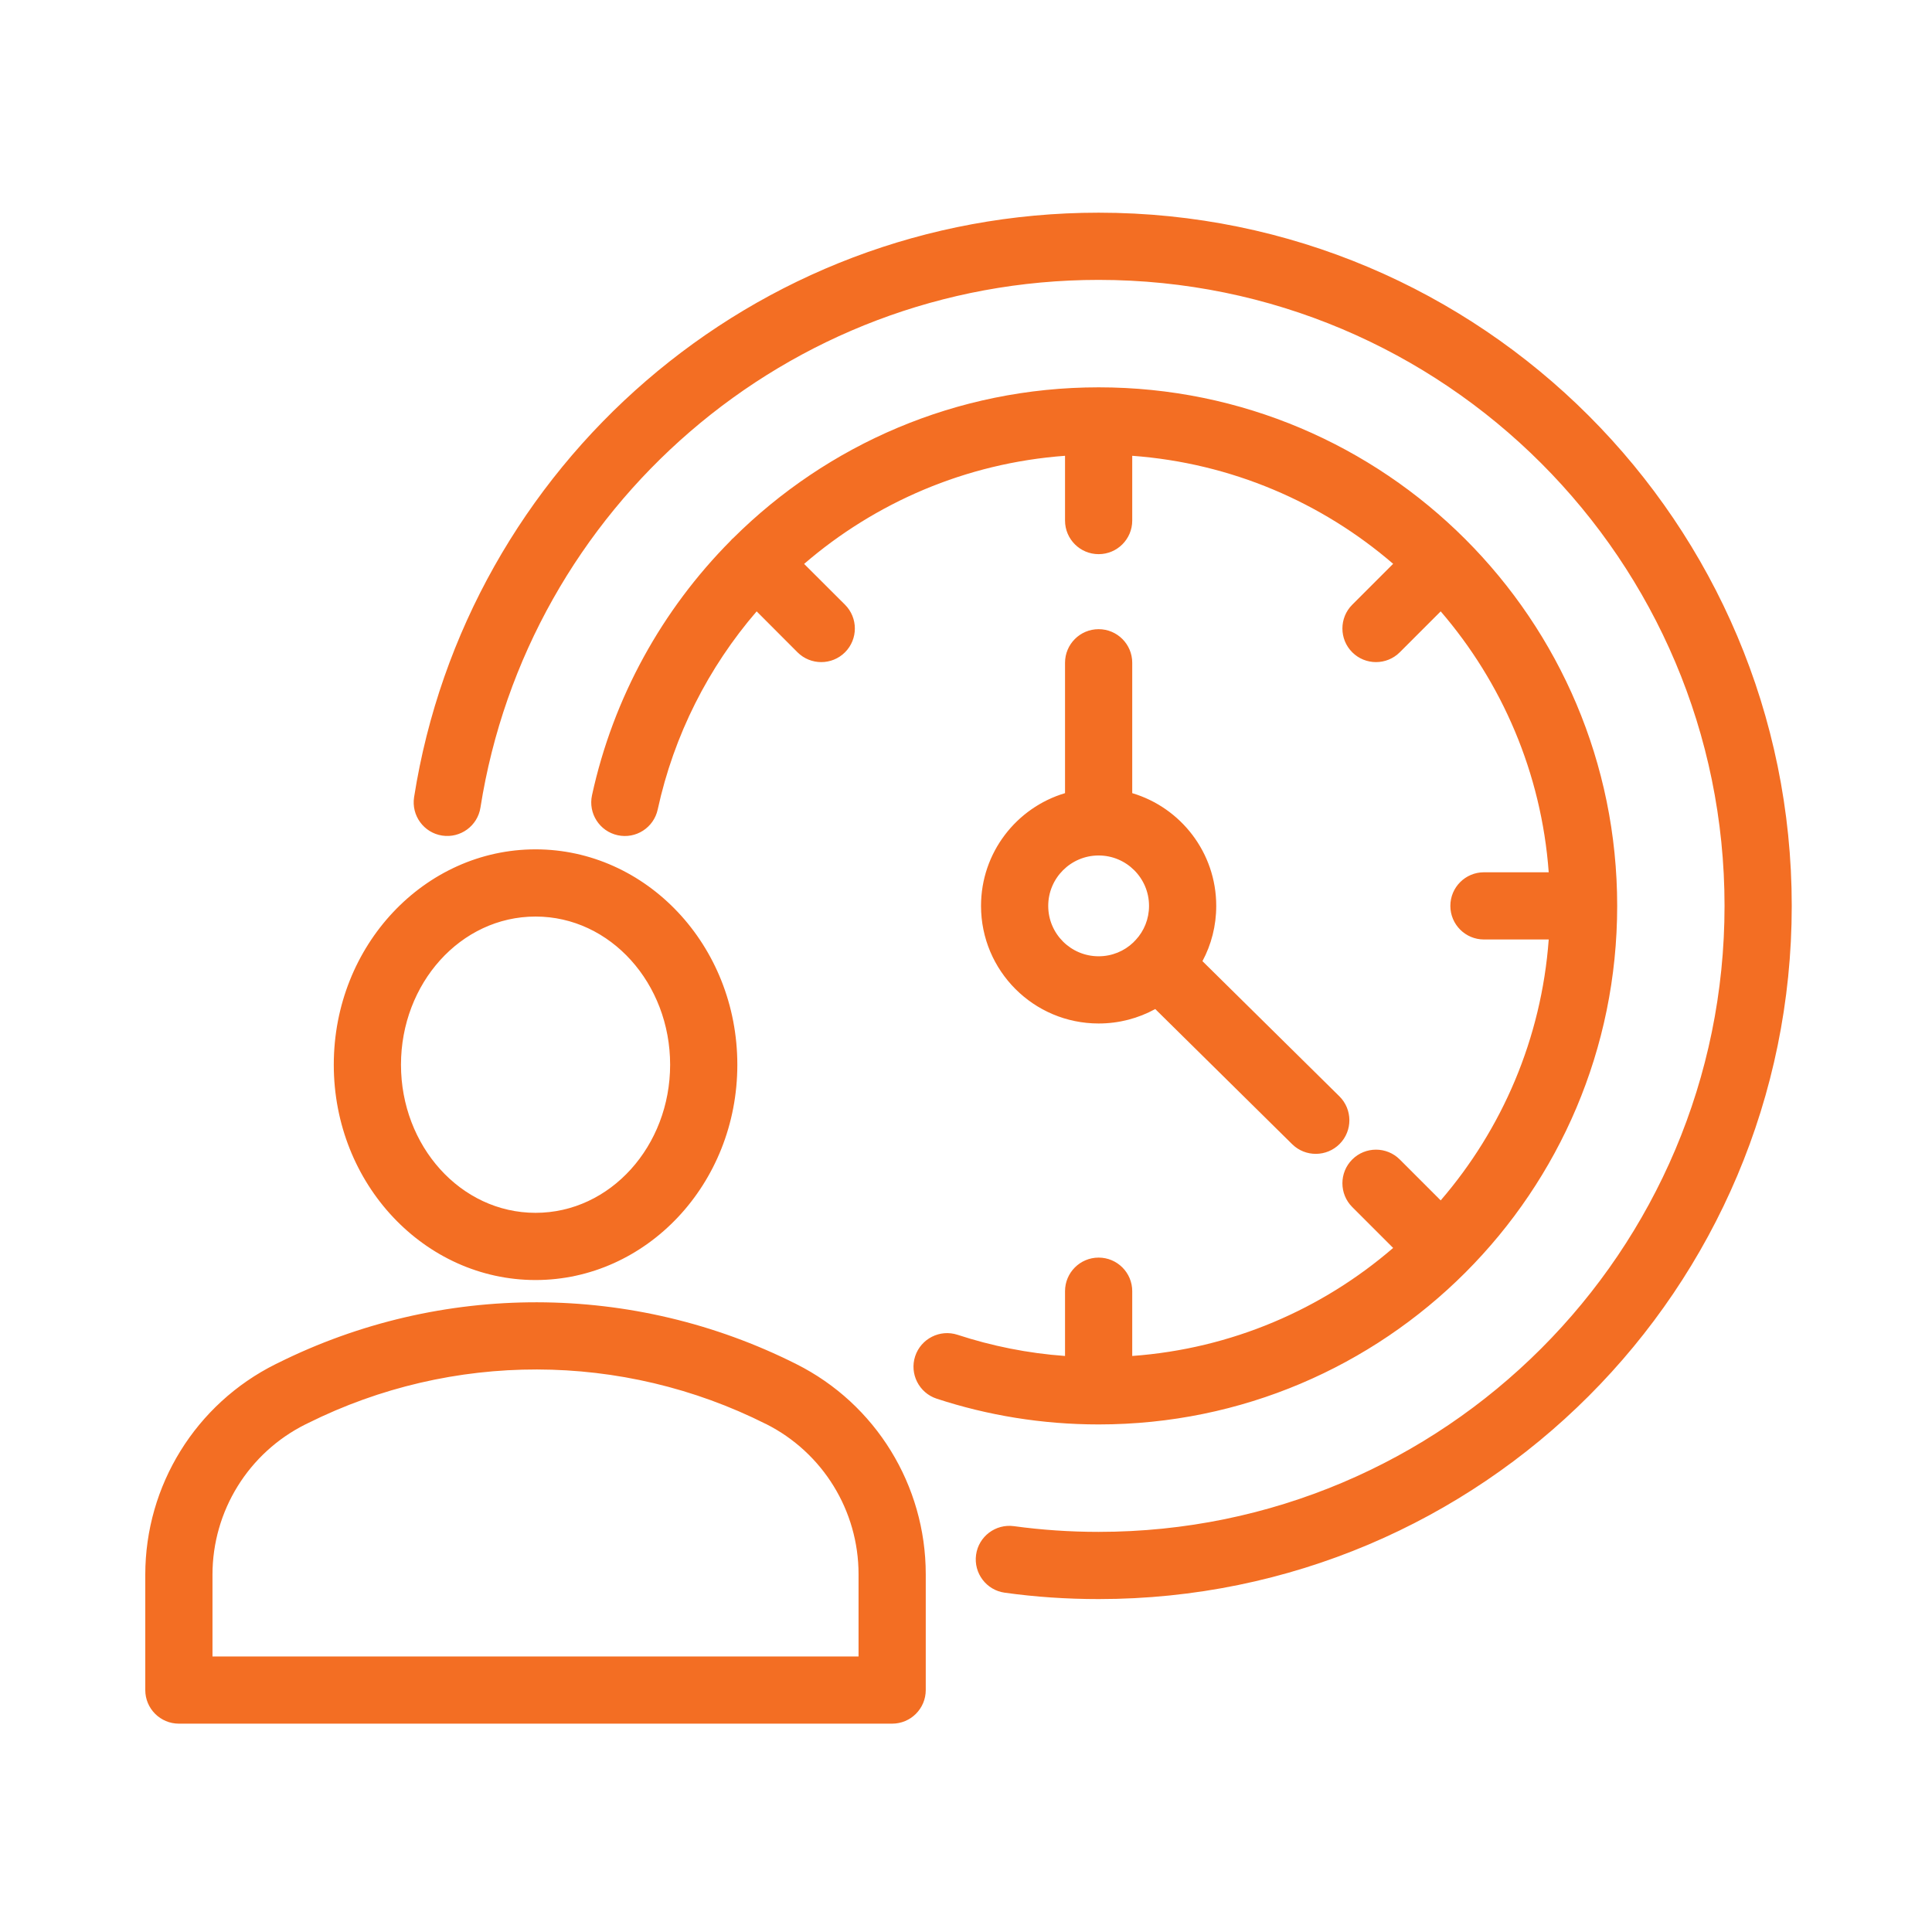 <?xml version="1.0" encoding="UTF-8" standalone="no"?>
<!DOCTYPE svg PUBLIC "-//W3C//DTD SVG 1.1//EN" "http://www.w3.org/Graphics/SVG/1.1/DTD/svg11.dtd">
<svg width="100%" height="100%" viewBox="0 0 500 500" version="1.1" xmlns="http://www.w3.org/2000/svg" xmlns:xlink="http://www.w3.org/1999/xlink" xml:space="preserve" xmlns:serif="http://www.serif.com/" style="fill-rule:evenodd;clip-rule:evenodd;stroke-linejoin:round;stroke-miterlimit:2;">
    <g transform="matrix(2.174,0,0,2.174,-3161.4,-2624.26)">
        <g id="fast-results">
            <path d="M1544.26,1279.89C1538.53,1286.54 1534.41,1294.6 1532.48,1303.48C1532.01,1305.64 1529.88,1307.01 1527.72,1306.54C1525.56,1306.07 1524.19,1303.94 1524.66,1301.78C1527.2,1290.11 1533.04,1279.66 1541.16,1271.48C1541.21,1271.42 1541.26,1271.36 1541.32,1271.3C1541.38,1271.25 1541.44,1271.19 1541.5,1271.14C1552.65,1260.07 1568.01,1253.22 1584.97,1253.22L1584.98,1253.22C1619.07,1253.22 1646.7,1280.86 1646.7,1314.95C1646.7,1349.05 1619.07,1376.68 1584.98,1376.68L1584.97,1376.68C1578.23,1376.68 1571.74,1375.6 1565.68,1373.61C1563.59,1372.92 1562.44,1370.66 1563.13,1368.56C1563.82,1366.47 1566.08,1365.32 1568.18,1366.01C1572.24,1367.34 1576.53,1368.21 1580.97,1368.53L1580.97,1360.82C1580.97,1358.61 1582.76,1356.82 1584.97,1356.82C1587.18,1356.82 1588.97,1358.61 1588.97,1360.82L1588.97,1368.53C1600.8,1367.67 1611.57,1362.97 1620.03,1355.67L1615.16,1350.8C1613.6,1349.24 1613.6,1346.7 1615.16,1345.14C1616.72,1343.58 1619.26,1343.58 1620.82,1345.14L1625.69,1350.01C1632.98,1341.55 1637.68,1330.78 1638.55,1318.95L1630.84,1318.95C1628.63,1318.95 1626.84,1317.16 1626.84,1314.95C1626.84,1312.74 1628.63,1310.95 1630.84,1310.95L1638.55,1310.95C1637.68,1299.12 1632.98,1288.36 1625.69,1279.89L1620.82,1284.76C1619.26,1286.32 1616.72,1286.32 1615.16,1284.76C1613.6,1283.2 1613.6,1280.66 1615.16,1279.1L1620.03,1274.23C1611.57,1266.94 1600.8,1262.24 1588.97,1261.37L1588.97,1269.08C1588.97,1271.29 1587.18,1273.08 1584.97,1273.08C1582.76,1273.08 1580.97,1271.29 1580.97,1269.08L1580.97,1261.37C1569.14,1262.24 1558.38,1266.94 1549.91,1274.24L1554.78,1279.1C1556.34,1280.66 1556.34,1283.2 1554.78,1284.76C1553.22,1286.32 1550.68,1286.32 1549.12,1284.76L1544.26,1279.89ZM1591.71,1327.23C1589.71,1328.33 1587.41,1328.95 1584.97,1328.95C1577.24,1328.95 1570.97,1322.69 1570.97,1314.95C1570.97,1308.61 1575.19,1303.25 1580.97,1301.53L1580.97,1286.01C1580.97,1283.8 1582.76,1282.01 1584.97,1282.01C1587.18,1282.01 1588.97,1283.8 1588.97,1286.01L1588.97,1301.53C1594.75,1303.25 1598.97,1308.61 1598.97,1314.95C1598.97,1317.33 1598.38,1319.57 1597.33,1321.53L1613.63,1337.62C1615.2,1339.17 1615.22,1341.71 1613.67,1343.28C1612.12,1344.85 1609.58,1344.87 1608.01,1343.32L1591.71,1327.23ZM1584.97,1308.95C1581.66,1308.95 1578.97,1311.64 1578.97,1314.95C1578.97,1318.27 1581.66,1320.95 1584.97,1320.95C1586.57,1320.95 1588.02,1320.33 1589.09,1319.31C1589.14,1319.26 1589.18,1319.21 1589.23,1319.16C1589.28,1319.11 1589.33,1319.06 1589.38,1319.01C1590.37,1317.95 1590.97,1316.52 1590.97,1314.95C1590.97,1311.64 1588.28,1308.95 1584.97,1308.95ZM1511.38,1303.25C1511.04,1305.43 1508.99,1306.92 1506.81,1306.58C1504.63,1306.24 1503.14,1304.19 1503.48,1302.01C1509.68,1262.59 1543.8,1232.43 1584.97,1232.43C1630.54,1232.43 1667.48,1269.38 1667.48,1314.95C1667.48,1360.52 1630.54,1397.47 1584.97,1397.47C1581.17,1397.47 1577.45,1397.22 1573.79,1396.71C1571.61,1396.41 1570.08,1394.39 1570.38,1392.2C1570.68,1390.02 1572.7,1388.49 1574.89,1388.79C1578.19,1389.24 1581.55,1389.47 1584.97,1389.47C1626.12,1389.47 1659.48,1356.1 1659.48,1314.95C1659.48,1273.8 1626.12,1240.43 1584.97,1240.43C1547.8,1240.43 1516.98,1267.65 1511.38,1303.25ZM1560.39,1412.3L1475.48,1412.3C1473.27,1412.3 1471.48,1410.51 1471.48,1408.3L1471.48,1394.57C1471.48,1383.94 1477.49,1374.24 1487,1369.5L1487.27,1369.37C1506.7,1359.69 1529.57,1359.73 1548.97,1369.49C1558.43,1374.23 1564.39,1383.92 1564.39,1394.51L1564.39,1408.3C1564.39,1410.51 1562.6,1412.3 1560.39,1412.3ZM1556.39,1404.3L1556.39,1394.51C1556.39,1386.94 1552.13,1380.03 1545.38,1376.63L1545.37,1376.63C1528.23,1368.01 1508.02,1367.97 1490.84,1376.53L1490.58,1376.66L1490.57,1376.66C1483.77,1380.05 1479.48,1386.98 1479.48,1394.57L1479.48,1404.3L1556.39,1404.3ZM1493.92,1333.86C1493.92,1319.62 1504.76,1308.22 1517.94,1308.22C1531.11,1308.22 1541.96,1319.62 1541.96,1333.86C1541.96,1348.09 1531.11,1359.49 1517.94,1359.49C1504.76,1359.49 1493.92,1348.09 1493.92,1333.86ZM1501.92,1333.86C1501.92,1343.51 1509,1351.49 1517.94,1351.49C1526.87,1351.49 1533.96,1343.51 1533.96,1333.86C1533.96,1324.2 1526.87,1316.22 1517.94,1316.22C1509,1316.22 1501.92,1324.2 1501.92,1333.86Z" style="fill:rgb(243,110,35);"/>
        </g>
    </g>
</svg>
